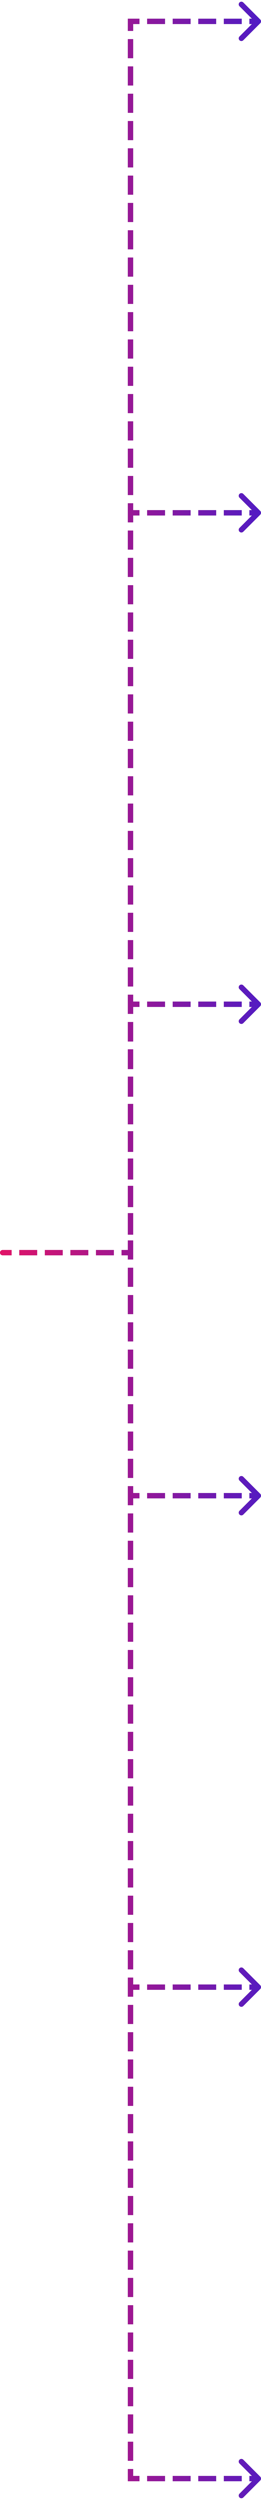 <?xml version="1.0" encoding="UTF-8"?> <svg xmlns="http://www.w3.org/2000/svg" width="98" height="936" viewBox="0 0 98 936" fill="none"> <path d="M1 468C0.448 468 0 468.448 0 469C0 469.552 0.448 470 1 470V468ZM49 469V470H50V469H49ZM49 8V7H48V8H49ZM97.707 8.707C98.098 8.317 98.098 7.683 97.707 7.293L91.343 0.929C90.953 0.538 90.32 0.538 89.929 0.929C89.538 1.319 89.538 1.953 89.929 2.343L95.586 8L89.929 13.657C89.538 14.047 89.538 14.681 89.929 15.071C90.32 15.462 90.953 15.462 91.343 15.071L97.707 8.707ZM97.707 192.707C98.098 192.317 98.098 191.683 97.707 191.293L91.343 184.929C90.953 184.538 90.32 184.538 89.929 184.929C89.538 185.319 89.538 185.953 89.929 186.343L95.586 192L89.929 197.657C89.538 198.047 89.538 198.681 89.929 199.071C90.32 199.462 90.953 199.462 91.343 199.071L97.707 192.707ZM97.707 376.707C98.098 376.317 98.098 375.683 97.707 375.293L91.343 368.929C90.953 368.538 90.32 368.538 89.929 368.929C89.538 369.319 89.538 369.953 89.929 370.343L95.586 376L89.929 381.657C89.538 382.047 89.538 382.681 89.929 383.071C90.32 383.462 90.953 383.462 91.343 383.071L97.707 376.707ZM97.707 560.707C98.098 560.317 98.098 559.683 97.707 559.293L91.343 552.929C90.953 552.538 90.32 552.538 89.929 552.929C89.538 553.319 89.538 553.953 89.929 554.343L95.586 560L89.929 565.657C89.538 566.047 89.538 566.681 89.929 567.071C90.32 567.462 90.953 567.462 91.343 567.071L97.707 560.707ZM97.707 744.707C98.098 744.317 98.098 743.683 97.707 743.293L91.343 736.929C90.953 736.538 90.32 736.538 89.929 736.929C89.538 737.319 89.538 737.953 89.929 738.343L95.586 744L89.929 749.657C89.538 750.047 89.538 750.681 89.929 751.071C90.32 751.462 90.953 751.462 91.343 751.071L97.707 744.707ZM49 928H48V929H49V928ZM97.707 928.707C98.098 928.317 98.098 927.683 97.707 927.293L91.343 920.929C90.953 920.538 90.32 920.538 89.929 920.929C89.538 921.319 89.538 921.953 89.929 922.343L95.586 928L89.929 933.657C89.538 934.047 89.538 934.681 89.929 935.071C90.32 935.462 90.953 935.462 91.343 935.071L97.707 928.707ZM1 470H4.36V468H1V470ZM7.24 470H13.96V468H7.24V470ZM16.84 470H23.56V468H16.84V470ZM26.44 470H33.16V468H26.44V470ZM36.04 470H42.76V468H36.04V470ZM45.64 470H49V468H45.64V470ZM50 469V465.383H48V469H50ZM50 462.283V455.05H48V462.283H50ZM50 451.95V444.717H48V451.95H50ZM50 441.617V434.383H48V441.617H50ZM50 431.283V424.05H48V431.283H50ZM50 420.95V413.717H48V420.95H50ZM50 410.617V403.383H48V410.617H50ZM50 400.283V393.05H48V400.283H50ZM50 389.95V382.717H48V389.95H50ZM50 379.617V376H48V379.617H50ZM50 192V188.422H48V192H50ZM50 185.356V178.2H48V185.356H50ZM50 175.133V167.978H48V175.133H50ZM50 164.911V157.756H48V164.911H50ZM50 154.689V147.533H48V154.689H50ZM50 144.467V137.311H48V144.467H50ZM50 134.244V127.089H48V134.244H50ZM50 124.022V116.867H48V124.022H50ZM50 113.8V106.644H48V113.8H50ZM50 103.578V96.422H48V103.578H50ZM50 93.356V86.2H48V93.356H50ZM50 83.133V75.978H48V83.133H50ZM50 72.911V65.756H48V72.911H50ZM50 62.689V55.533H48V62.689H50ZM50 52.467V45.311H48V52.467H50ZM50 42.244V35.089H48V42.244H50ZM50 32.022V24.867H48V32.022H50ZM50 21.8V14.644H48V21.8H50ZM50 11.578V8H48V11.578H50ZM49 9H52.36V7H49V9ZM55.24 9H61.96V7H55.24V9ZM64.84 9H71.56V7H64.84V9ZM74.44 9H81.16V7H74.44V9ZM84.04 9H90.76V7H84.04V9ZM93.64 9H97V7H93.64V9ZM49 193H52.36V191H49V193ZM55.24 193H61.96V191H55.24V193ZM64.84 193H71.56V191H64.84V193ZM74.44 193H81.16V191H74.44V193ZM84.04 193H90.76V191H84.04V193ZM93.64 193H97V191H93.64V193ZM48 192V195.578H50V192H48ZM48 198.644V205.8H50V198.644H48ZM48 208.867V216.022H50V208.867H48ZM48 219.089V226.244H50V219.089H48ZM48 229.311V236.467H50V229.311H48ZM48 239.533V246.689H50V239.533H48ZM48 249.756V256.911H50V249.756H48ZM48 259.978V267.133H50V259.978H48ZM48 270.2V277.356H50V270.2H48ZM48 280.422V287.578H50V280.422H48ZM48 290.644V297.8H50V290.644H48ZM48 300.867V308.022H50V300.867H48ZM48 311.089V318.244H50V311.089H48ZM48 321.311V328.467H50V321.311H48ZM48 331.533V338.689H50V331.533H48ZM48 341.756V348.911H50V341.756H48ZM48 351.978V359.133H50V351.978H48ZM48 362.2V369.356H50V362.2H48ZM48 372.422V376H50V372.422H48ZM49 377H52.36V375H49V377ZM55.24 377H61.96V375H55.24V377ZM64.84 377H71.56V375H64.84V377ZM74.44 377H81.16V375H74.44V377ZM84.04 377H90.76V375H84.04V377ZM93.64 377H97V375H93.64V377ZM48 376V379.578H50V376H48ZM48 382.644V389.8H50V382.644H48ZM48 392.867V400.022H50V392.867H48ZM48 403.089V410.244H50V403.089H48ZM48 413.311V420.467H50V413.311H48ZM48 423.533V430.689H50V423.533H48ZM48 433.756V440.911H50V433.756H48ZM48 443.978V451.133H50V443.978H48ZM48 454.2V461.356H50V454.2H48ZM48 464.422V471.578H50V464.422H48ZM48 474.644V481.8H50V474.644H48ZM48 484.867V492.022H50V484.867H48ZM48 495.089V502.244H50V495.089H48ZM48 505.311V512.467H50V505.311H48ZM48 515.533V522.689H50V515.533H48ZM48 525.756V532.911H50V525.756H48ZM48 535.978V543.133H50V535.978H48ZM48 546.2V553.356H50V546.2H48ZM48 556.422V560H50V556.422H48ZM49 561H52.36V559H49V561ZM55.24 561H61.96V559H55.24V561ZM64.84 561H71.56V559H64.84V561ZM74.44 561H81.16V559H74.44V561ZM84.04 561H90.76V559H84.04V561ZM93.64 561H97V559H93.64V561ZM48 560V563.578H50V560H48ZM48 566.644V573.8H50V566.644H48ZM48 576.867V584.022H50V576.867H48ZM48 587.089V594.244H50V587.089H48ZM48 597.311V604.467H50V597.311H48ZM48 607.533V614.689H50V607.533H48ZM48 617.756V624.911H50V617.756H48ZM48 627.978V635.133H50V627.978H48ZM48 638.2V645.356H50V638.2H48ZM48 648.422V655.578H50V648.422H48ZM48 658.644V665.8H50V658.644H48ZM48 668.867V676.022H50V668.867H48ZM48 679.089V686.244H50V679.089H48ZM48 689.311V696.467H50V689.311H48ZM48 699.533V706.689H50V699.533H48ZM48 709.756V716.911H50V709.756H48ZM48 719.978V727.133H50V719.978H48ZM48 730.2V737.356H50V730.2H48ZM48 740.422V744H50V740.422H48ZM49 745H52.36V743H49V745ZM55.24 745H61.96V743H55.24V745ZM64.84 745H71.56V743H64.84V745ZM74.44 745H81.16V743H74.44V745ZM84.04 745H90.76V743H84.04V745ZM93.64 745H97V743H93.64V745ZM48 744V747.578H50V744H48ZM48 750.644V757.8H50V750.644H48ZM48 760.867V768.022H50V760.867H48ZM48 771.089V778.244H50V771.089H48ZM48 781.311V788.467H50V781.311H48ZM48 791.533V798.689H50V791.533H48ZM48 801.756V808.911H50V801.756H48ZM48 811.978V819.133H50V811.978H48ZM48 822.2V829.356H50V822.2H48ZM48 832.422V839.578H50V832.422H48ZM48 842.644V849.8H50V842.644H48ZM48 852.867V860.022H50V852.867H48ZM48 863.089V870.244H50V863.089H48ZM48 873.311V880.467H50V873.311H48ZM48 883.533V890.689H50V883.533H48ZM48 893.756V900.911H50V893.756H48ZM48 903.978V911.133H50V903.978H48ZM48 914.2V921.356H50V914.2H48ZM48 924.422V928H50V924.422H48ZM49 929H52.36V927H49V929ZM55.24 929H61.96V927H55.24V929ZM64.84 929H71.56V927H64.84V929ZM74.44 929H81.16V927H74.44V929ZM84.04 929H90.76V927H84.04V929ZM93.64 929H97V927H93.64V929Z" fill="black"></path> <path d="M1 468C0.448 468 0 468.448 0 469C0 469.552 0.448 470 1 470V468ZM49 469V470H50V469H49ZM49 8V7H48V8H49ZM97.707 8.707C98.098 8.317 98.098 7.683 97.707 7.293L91.343 0.929C90.953 0.538 90.32 0.538 89.929 0.929C89.538 1.319 89.538 1.953 89.929 2.343L95.586 8L89.929 13.657C89.538 14.047 89.538 14.681 89.929 15.071C90.32 15.462 90.953 15.462 91.343 15.071L97.707 8.707ZM97.707 192.707C98.098 192.317 98.098 191.683 97.707 191.293L91.343 184.929C90.953 184.538 90.32 184.538 89.929 184.929C89.538 185.319 89.538 185.953 89.929 186.343L95.586 192L89.929 197.657C89.538 198.047 89.538 198.681 89.929 199.071C90.32 199.462 90.953 199.462 91.343 199.071L97.707 192.707ZM97.707 376.707C98.098 376.317 98.098 375.683 97.707 375.293L91.343 368.929C90.953 368.538 90.32 368.538 89.929 368.929C89.538 369.319 89.538 369.953 89.929 370.343L95.586 376L89.929 381.657C89.538 382.047 89.538 382.681 89.929 383.071C90.32 383.462 90.953 383.462 91.343 383.071L97.707 376.707ZM97.707 560.707C98.098 560.317 98.098 559.683 97.707 559.293L91.343 552.929C90.953 552.538 90.32 552.538 89.929 552.929C89.538 553.319 89.538 553.953 89.929 554.343L95.586 560L89.929 565.657C89.538 566.047 89.538 566.681 89.929 567.071C90.32 567.462 90.953 567.462 91.343 567.071L97.707 560.707ZM97.707 744.707C98.098 744.317 98.098 743.683 97.707 743.293L91.343 736.929C90.953 736.538 90.32 736.538 89.929 736.929C89.538 737.319 89.538 737.953 89.929 738.343L95.586 744L89.929 749.657C89.538 750.047 89.538 750.681 89.929 751.071C90.32 751.462 90.953 751.462 91.343 751.071L97.707 744.707ZM49 928H48V929H49V928ZM97.707 928.707C98.098 928.317 98.098 927.683 97.707 927.293L91.343 920.929C90.953 920.538 90.32 920.538 89.929 920.929C89.538 921.319 89.538 921.953 89.929 922.343L95.586 928L89.929 933.657C89.538 934.047 89.538 934.681 89.929 935.071C90.32 935.462 90.953 935.462 91.343 935.071L97.707 928.707ZM1 470H4.36V468H1V470ZM7.24 470H13.96V468H7.24V470ZM16.84 470H23.56V468H16.84V470ZM26.44 470H33.16V468H26.44V470ZM36.04 470H42.76V468H36.04V470ZM45.64 470H49V468H45.64V470ZM50 469V465.383H48V469H50ZM50 462.283V455.05H48V462.283H50ZM50 451.95V444.717H48V451.95H50ZM50 441.617V434.383H48V441.617H50ZM50 431.283V424.05H48V431.283H50ZM50 420.95V413.717H48V420.95H50ZM50 410.617V403.383H48V410.617H50ZM50 400.283V393.05H48V400.283H50ZM50 389.95V382.717H48V389.95H50ZM50 379.617V376H48V379.617H50ZM50 192V188.422H48V192H50ZM50 185.356V178.2H48V185.356H50ZM50 175.133V167.978H48V175.133H50ZM50 164.911V157.756H48V164.911H50ZM50 154.689V147.533H48V154.689H50ZM50 144.467V137.311H48V144.467H50ZM50 134.244V127.089H48V134.244H50ZM50 124.022V116.867H48V124.022H50ZM50 113.8V106.644H48V113.8H50ZM50 103.578V96.422H48V103.578H50ZM50 93.356V86.2H48V93.356H50ZM50 83.133V75.978H48V83.133H50ZM50 72.911V65.756H48V72.911H50ZM50 62.689V55.533H48V62.689H50ZM50 52.467V45.311H48V52.467H50ZM50 42.244V35.089H48V42.244H50ZM50 32.022V24.867H48V32.022H50ZM50 21.8V14.644H48V21.8H50ZM50 11.578V8H48V11.578H50ZM49 9H52.36V7H49V9ZM55.24 9H61.96V7H55.24V9ZM64.84 9H71.56V7H64.84V9ZM74.44 9H81.16V7H74.44V9ZM84.04 9H90.76V7H84.04V9ZM93.64 9H97V7H93.64V9ZM49 193H52.36V191H49V193ZM55.24 193H61.96V191H55.24V193ZM64.84 193H71.56V191H64.84V193ZM74.44 193H81.16V191H74.44V193ZM84.04 193H90.76V191H84.04V193ZM93.64 193H97V191H93.64V193ZM48 192V195.578H50V192H48ZM48 198.644V205.8H50V198.644H48ZM48 208.867V216.022H50V208.867H48ZM48 219.089V226.244H50V219.089H48ZM48 229.311V236.467H50V229.311H48ZM48 239.533V246.689H50V239.533H48ZM48 249.756V256.911H50V249.756H48ZM48 259.978V267.133H50V259.978H48ZM48 270.2V277.356H50V270.2H48ZM48 280.422V287.578H50V280.422H48ZM48 290.644V297.8H50V290.644H48ZM48 300.867V308.022H50V300.867H48ZM48 311.089V318.244H50V311.089H48ZM48 321.311V328.467H50V321.311H48ZM48 331.533V338.689H50V331.533H48ZM48 341.756V348.911H50V341.756H48ZM48 351.978V359.133H50V351.978H48ZM48 362.2V369.356H50V362.2H48ZM48 372.422V376H50V372.422H48ZM49 377H52.36V375H49V377ZM55.24 377H61.96V375H55.24V377ZM64.84 377H71.56V375H64.84V377ZM74.44 377H81.16V375H74.44V377ZM84.04 377H90.76V375H84.04V377ZM93.64 377H97V375H93.64V377ZM48 376V379.578H50V376H48ZM48 382.644V389.8H50V382.644H48ZM48 392.867V400.022H50V392.867H48ZM48 403.089V410.244H50V403.089H48ZM48 413.311V420.467H50V413.311H48ZM48 423.533V430.689H50V423.533H48ZM48 433.756V440.911H50V433.756H48ZM48 443.978V451.133H50V443.978H48ZM48 454.2V461.356H50V454.2H48ZM48 464.422V471.578H50V464.422H48ZM48 474.644V481.8H50V474.644H48ZM48 484.867V492.022H50V484.867H48ZM48 495.089V502.244H50V495.089H48ZM48 505.311V512.467H50V505.311H48ZM48 515.533V522.689H50V515.533H48ZM48 525.756V532.911H50V525.756H48ZM48 535.978V543.133H50V535.978H48ZM48 546.2V553.356H50V546.2H48ZM48 556.422V560H50V556.422H48ZM49 561H52.36V559H49V561ZM55.24 561H61.96V559H55.24V561ZM64.84 561H71.56V559H64.84V561ZM74.44 561H81.16V559H74.44V561ZM84.04 561H90.76V559H84.04V561ZM93.64 561H97V559H93.64V561ZM48 560V563.578H50V560H48ZM48 566.644V573.8H50V566.644H48ZM48 576.867V584.022H50V576.867H48ZM48 587.089V594.244H50V587.089H48ZM48 597.311V604.467H50V597.311H48ZM48 607.533V614.689H50V607.533H48ZM48 617.756V624.911H50V617.756H48ZM48 627.978V635.133H50V627.978H48ZM48 638.2V645.356H50V638.2H48ZM48 648.422V655.578H50V648.422H48ZM48 658.644V665.8H50V658.644H48ZM48 668.867V676.022H50V668.867H48ZM48 679.089V686.244H50V679.089H48ZM48 689.311V696.467H50V689.311H48ZM48 699.533V706.689H50V699.533H48ZM48 709.756V716.911H50V709.756H48ZM48 719.978V727.133H50V719.978H48ZM48 730.2V737.356H50V730.2H48ZM48 740.422V744H50V740.422H48ZM49 745H52.36V743H49V745ZM55.24 745H61.96V743H55.24V745ZM64.84 745H71.56V743H64.84V745ZM74.44 745H81.16V743H74.44V745ZM84.04 745H90.76V743H84.04V745ZM93.64 745H97V743H93.64V745ZM48 744V747.578H50V744H48ZM48 750.644V757.8H50V750.644H48ZM48 760.867V768.022H50V760.867H48ZM48 771.089V778.244H50V771.089H48ZM48 781.311V788.467H50V781.311H48ZM48 791.533V798.689H50V791.533H48ZM48 801.756V808.911H50V801.756H48ZM48 811.978V819.133H50V811.978H48ZM48 822.2V829.356H50V822.2H48ZM48 832.422V839.578H50V832.422H48ZM48 842.644V849.8H50V842.644H48ZM48 852.867V860.022H50V852.867H48ZM48 863.089V870.244H50V863.089H48ZM48 873.311V880.467H50V873.311H48ZM48 883.533V890.689H50V883.533H48ZM48 893.756V900.911H50V893.756H48ZM48 903.978V911.133H50V903.978H48ZM48 914.2V921.356H50V914.2H48ZM48 924.422V928H50V924.422H48ZM49 929H52.36V927H49V929ZM55.24 929H61.96V927H55.24V929ZM64.84 929H71.56V927H64.84V929ZM74.44 929H81.16V927H74.44V929ZM84.04 929H90.76V927H84.04V929ZM93.64 929H97V927H93.64V929Z" fill="url(#paint0_linear)"></path> <defs> <linearGradient id="paint0_linear" x1="111.5" y1="-325.499" x2="-21.116" y2="-324.606" gradientUnits="userSpaceOnUse"> <stop stop-color="#391DD3"></stop> <stop offset="1" stop-color="#F71258"></stop> </linearGradient> </defs> </svg> 